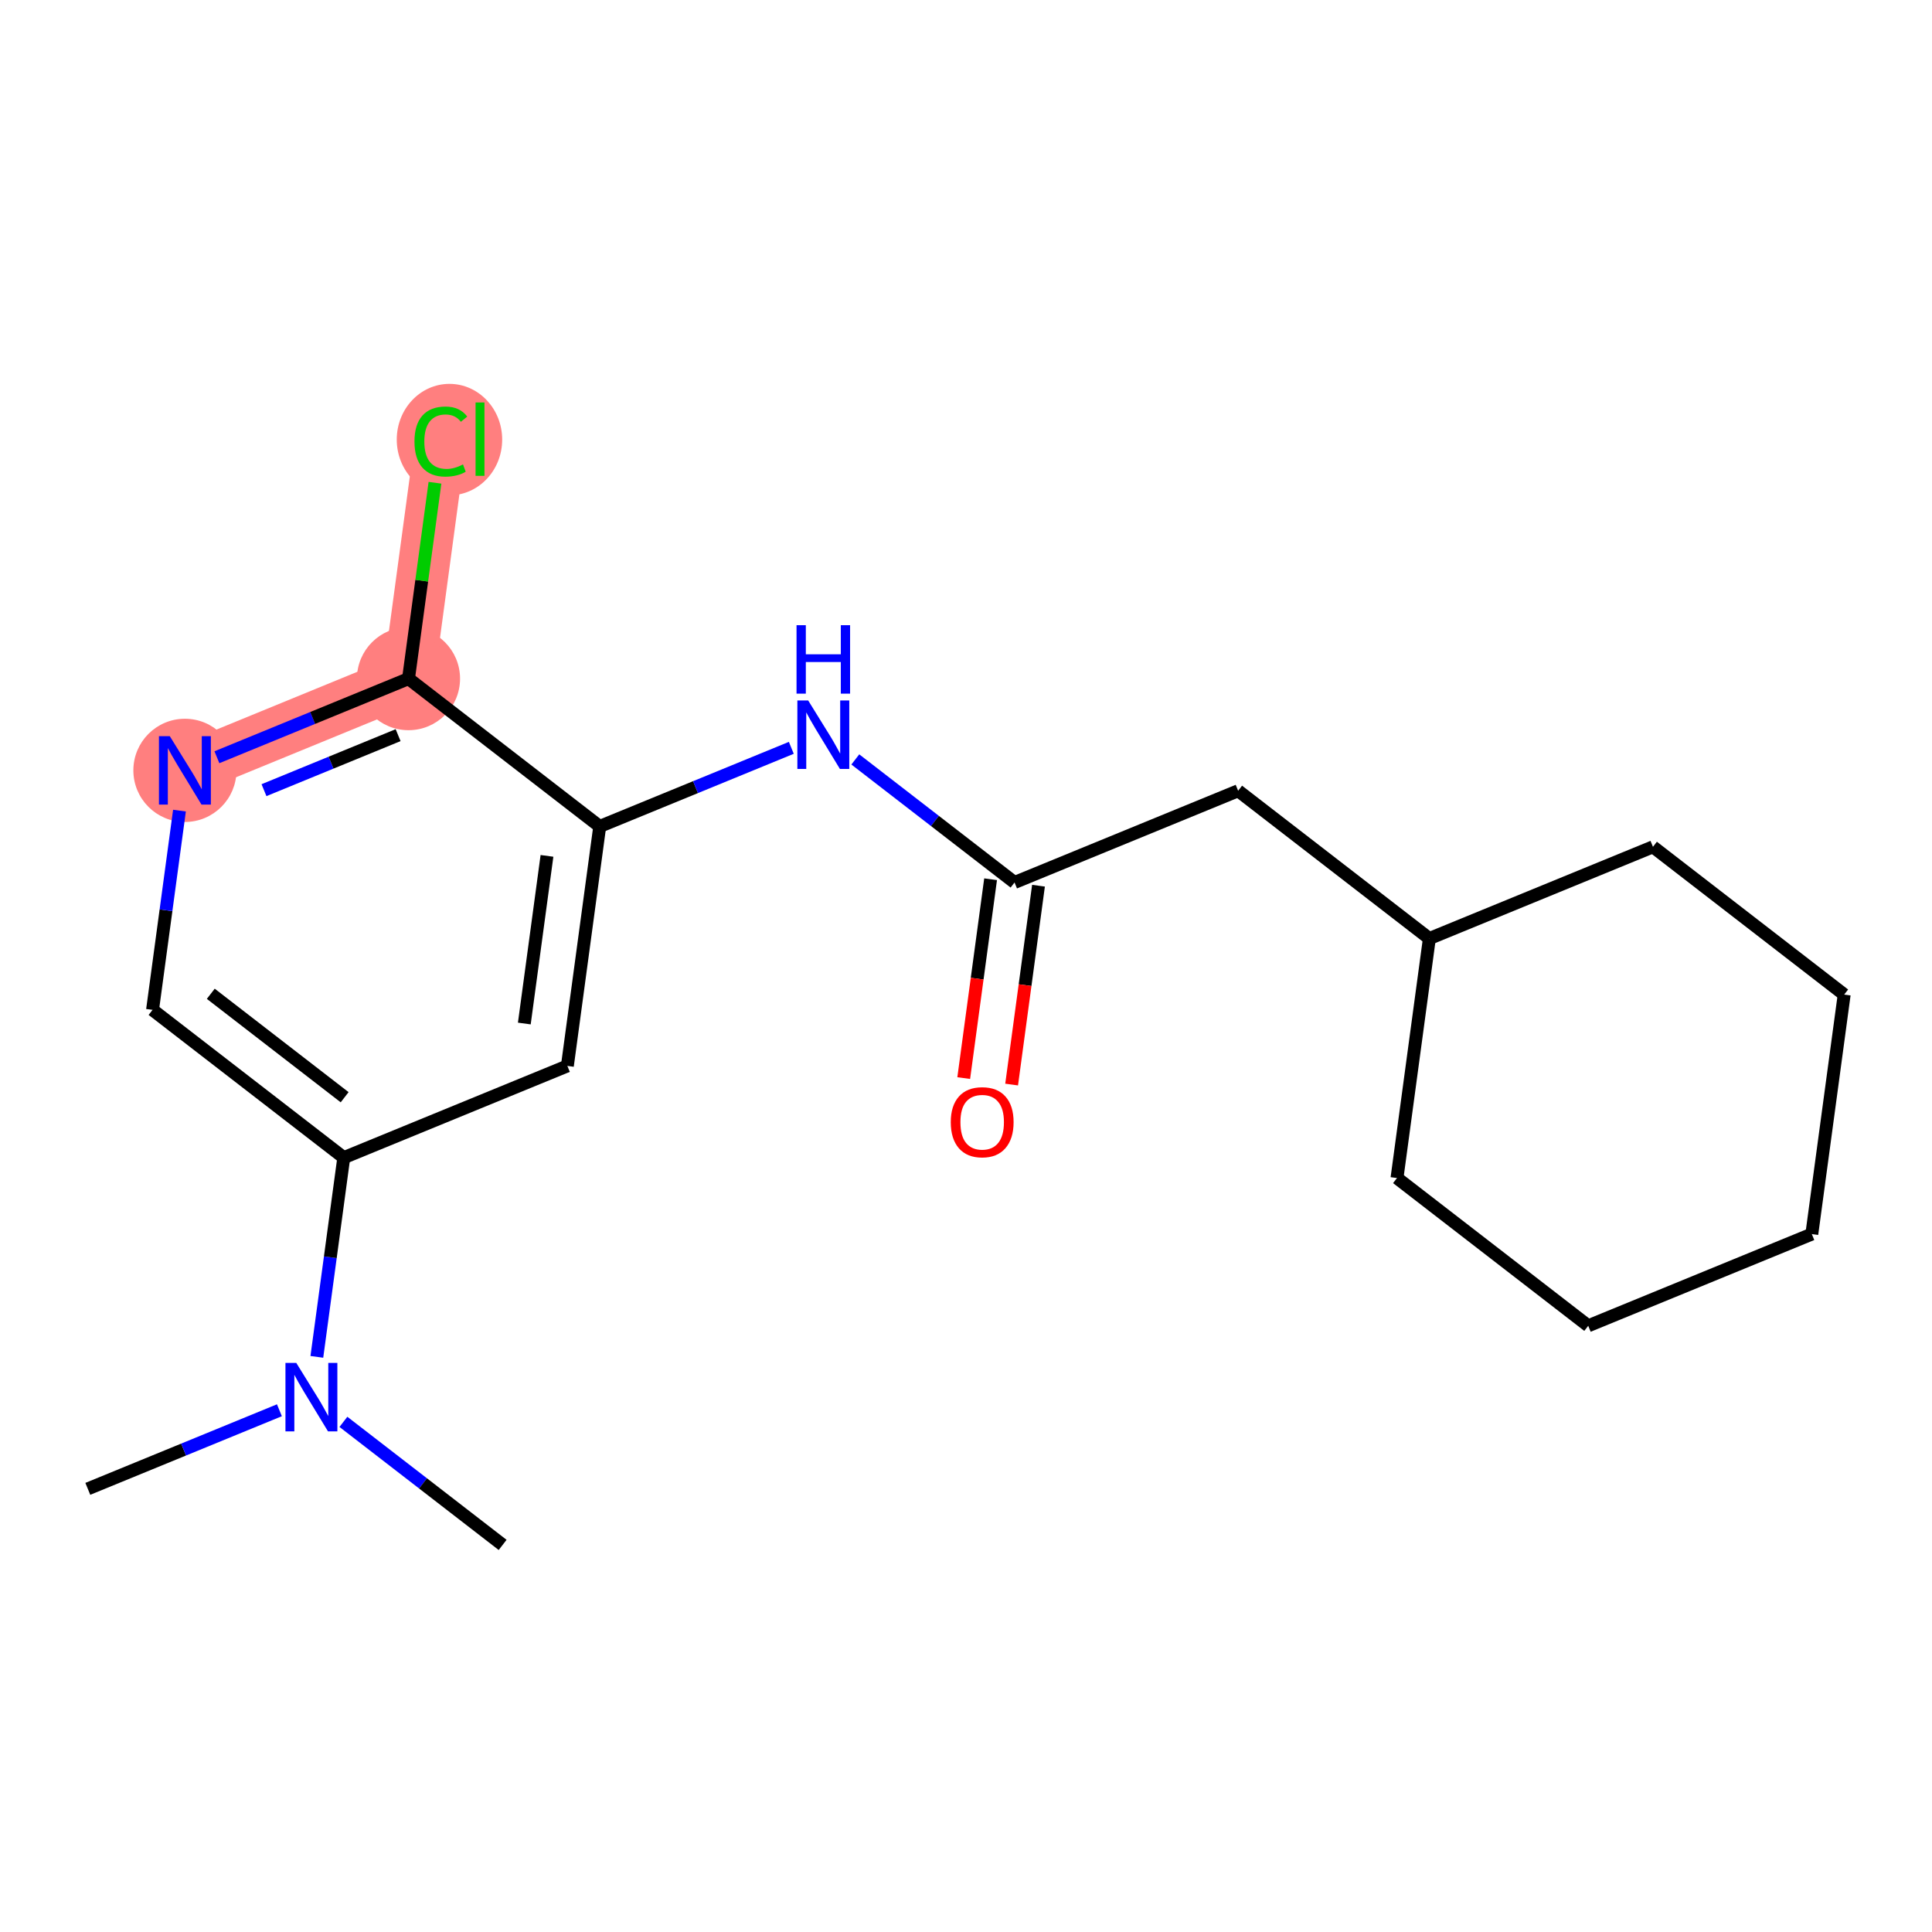 <?xml version='1.0' encoding='iso-8859-1'?>
<svg version='1.1' baseProfile='full'
              xmlns='http://www.w3.org/2000/svg'
                      xmlns:rdkit='http://www.rdkit.org/xml'
                      xmlns:xlink='http://www.w3.org/1999/xlink'
                  xml:space='preserve'
width='300px' height='300px' viewBox='0 0 300 300'>
<!-- END OF HEADER -->
<rect style='opacity:1.0;fill:#FFFFFF;stroke:none' width='300' height='300' x='0' y='0'> </rect>
<rect style='opacity:1.0;fill:#FFFFFF;stroke:none' width='300' height='300' x='0' y='0'> </rect>
<path d='M 28.713,119.622 L 63.432,105.38' style='fill:none;fill-rule:evenodd;stroke:#FF7F7F;stroke-width:8.0px;stroke-linecap:butt;stroke-linejoin:miter;stroke-opacity:1' />
<path d='M 63.432,105.38 L 68.457,68.191' style='fill:none;fill-rule:evenodd;stroke:#FF7F7F;stroke-width:8.0px;stroke-linecap:butt;stroke-linejoin:miter;stroke-opacity:1' />
<ellipse cx='28.713' cy='119.622' rx='7.505' ry='7.515'  style='fill:#FF7F7F;fill-rule:evenodd;stroke:#FF7F7F;stroke-width:1.0px;stroke-linecap:butt;stroke-linejoin:miter;stroke-opacity:1' />
<ellipse cx='63.432' cy='105.38' rx='7.505' ry='7.505'  style='fill:#FF7F7F;fill-rule:evenodd;stroke:#FF7F7F;stroke-width:1.0px;stroke-linecap:butt;stroke-linejoin:miter;stroke-opacity:1' />
<ellipse cx='69.793' cy='68.259' rx='7.685' ry='8.152'  style='fill:#FF7F7F;fill-rule:evenodd;stroke:#FF7F7F;stroke-width:1.0px;stroke-linecap:butt;stroke-linejoin:miter;stroke-opacity:1' />
<path class='bond-0 atom-0 atom-1' d='M 13.636,231.188 L 28.512,225.086' style='fill:none;fill-rule:evenodd;stroke:#000000;stroke-width:2.0px;stroke-linecap:butt;stroke-linejoin:miter;stroke-opacity:1' />
<path class='bond-0 atom-0 atom-1' d='M 28.512,225.086 L 43.387,218.984' style='fill:none;fill-rule:evenodd;stroke:#0000FF;stroke-width:2.0px;stroke-linecap:butt;stroke-linejoin:miter;stroke-opacity:1' />
<path class='bond-1 atom-1 atom-2' d='M 53.324,220.786 L 65.687,230.339' style='fill:none;fill-rule:evenodd;stroke:#0000FF;stroke-width:2.0px;stroke-linecap:butt;stroke-linejoin:miter;stroke-opacity:1' />
<path class='bond-1 atom-1 atom-2' d='M 65.687,230.339 L 78.049,239.893' style='fill:none;fill-rule:evenodd;stroke:#000000;stroke-width:2.0px;stroke-linecap:butt;stroke-linejoin:miter;stroke-opacity:1' />
<path class='bond-2 atom-1 atom-3' d='M 49.2,210.694 L 51.291,195.226' style='fill:none;fill-rule:evenodd;stroke:#0000FF;stroke-width:2.0px;stroke-linecap:butt;stroke-linejoin:miter;stroke-opacity:1' />
<path class='bond-2 atom-1 atom-3' d='M 51.291,195.226 L 53.381,179.758' style='fill:none;fill-rule:evenodd;stroke:#000000;stroke-width:2.0px;stroke-linecap:butt;stroke-linejoin:miter;stroke-opacity:1' />
<path class='bond-3 atom-3 atom-4' d='M 53.381,179.758 L 23.687,156.811' style='fill:none;fill-rule:evenodd;stroke:#000000;stroke-width:2.0px;stroke-linecap:butt;stroke-linejoin:miter;stroke-opacity:1' />
<path class='bond-3 atom-3 atom-4' d='M 53.516,170.377 L 32.731,154.314' style='fill:none;fill-rule:evenodd;stroke:#000000;stroke-width:2.0px;stroke-linecap:butt;stroke-linejoin:miter;stroke-opacity:1' />
<path class='bond-19 atom-19 atom-3' d='M 88.1,165.515 L 53.381,179.758' style='fill:none;fill-rule:evenodd;stroke:#000000;stroke-width:2.0px;stroke-linecap:butt;stroke-linejoin:miter;stroke-opacity:1' />
<path class='bond-4 atom-4 atom-5' d='M 23.687,156.811 L 25.777,141.343' style='fill:none;fill-rule:evenodd;stroke:#000000;stroke-width:2.0px;stroke-linecap:butt;stroke-linejoin:miter;stroke-opacity:1' />
<path class='bond-4 atom-4 atom-5' d='M 25.777,141.343 L 27.868,125.874' style='fill:none;fill-rule:evenodd;stroke:#0000FF;stroke-width:2.0px;stroke-linecap:butt;stroke-linejoin:miter;stroke-opacity:1' />
<path class='bond-5 atom-5 atom-6' d='M 33.681,117.584 L 48.556,111.482' style='fill:none;fill-rule:evenodd;stroke:#0000FF;stroke-width:2.0px;stroke-linecap:butt;stroke-linejoin:miter;stroke-opacity:1' />
<path class='bond-5 atom-5 atom-6' d='M 48.556,111.482 L 63.432,105.38' style='fill:none;fill-rule:evenodd;stroke:#000000;stroke-width:2.0px;stroke-linecap:butt;stroke-linejoin:miter;stroke-opacity:1' />
<path class='bond-5 atom-5 atom-6' d='M 40.992,122.697 L 51.405,118.426' style='fill:none;fill-rule:evenodd;stroke:#0000FF;stroke-width:2.0px;stroke-linecap:butt;stroke-linejoin:miter;stroke-opacity:1' />
<path class='bond-5 atom-5 atom-6' d='M 51.405,118.426 L 61.818,114.155' style='fill:none;fill-rule:evenodd;stroke:#000000;stroke-width:2.0px;stroke-linecap:butt;stroke-linejoin:miter;stroke-opacity:1' />
<path class='bond-6 atom-6 atom-7' d='M 63.432,105.38 L 65.487,90.171' style='fill:none;fill-rule:evenodd;stroke:#000000;stroke-width:2.0px;stroke-linecap:butt;stroke-linejoin:miter;stroke-opacity:1' />
<path class='bond-6 atom-6 atom-7' d='M 65.487,90.171 L 67.542,74.961' style='fill:none;fill-rule:evenodd;stroke:#00CC00;stroke-width:2.0px;stroke-linecap:butt;stroke-linejoin:miter;stroke-opacity:1' />
<path class='bond-7 atom-6 atom-8' d='M 63.432,105.38 L 93.125,128.327' style='fill:none;fill-rule:evenodd;stroke:#000000;stroke-width:2.0px;stroke-linecap:butt;stroke-linejoin:miter;stroke-opacity:1' />
<path class='bond-8 atom-8 atom-9' d='M 93.125,128.327 L 108.001,122.225' style='fill:none;fill-rule:evenodd;stroke:#000000;stroke-width:2.0px;stroke-linecap:butt;stroke-linejoin:miter;stroke-opacity:1' />
<path class='bond-8 atom-8 atom-9' d='M 108.001,122.225 L 122.876,116.123' style='fill:none;fill-rule:evenodd;stroke:#0000FF;stroke-width:2.0px;stroke-linecap:butt;stroke-linejoin:miter;stroke-opacity:1' />
<path class='bond-18 atom-8 atom-19' d='M 93.125,128.327 L 88.1,165.515' style='fill:none;fill-rule:evenodd;stroke:#000000;stroke-width:2.0px;stroke-linecap:butt;stroke-linejoin:miter;stroke-opacity:1' />
<path class='bond-18 atom-8 atom-19' d='M 84.934,132.9 L 81.416,158.932' style='fill:none;fill-rule:evenodd;stroke:#000000;stroke-width:2.0px;stroke-linecap:butt;stroke-linejoin:miter;stroke-opacity:1' />
<path class='bond-9 atom-9 atom-10' d='M 132.813,117.924 L 145.176,127.477' style='fill:none;fill-rule:evenodd;stroke:#0000FF;stroke-width:2.0px;stroke-linecap:butt;stroke-linejoin:miter;stroke-opacity:1' />
<path class='bond-9 atom-9 atom-10' d='M 145.176,127.477 L 157.538,137.031' style='fill:none;fill-rule:evenodd;stroke:#000000;stroke-width:2.0px;stroke-linecap:butt;stroke-linejoin:miter;stroke-opacity:1' />
<path class='bond-10 atom-10 atom-11' d='M 153.819,136.528 L 151.733,151.967' style='fill:none;fill-rule:evenodd;stroke:#000000;stroke-width:2.0px;stroke-linecap:butt;stroke-linejoin:miter;stroke-opacity:1' />
<path class='bond-10 atom-10 atom-11' d='M 151.733,151.967 L 149.647,167.405' style='fill:none;fill-rule:evenodd;stroke:#FF0000;stroke-width:2.0px;stroke-linecap:butt;stroke-linejoin:miter;stroke-opacity:1' />
<path class='bond-10 atom-10 atom-11' d='M 161.257,137.533 L 159.171,152.972' style='fill:none;fill-rule:evenodd;stroke:#000000;stroke-width:2.0px;stroke-linecap:butt;stroke-linejoin:miter;stroke-opacity:1' />
<path class='bond-10 atom-10 atom-11' d='M 159.171,152.972 L 157.085,168.41' style='fill:none;fill-rule:evenodd;stroke:#FF0000;stroke-width:2.0px;stroke-linecap:butt;stroke-linejoin:miter;stroke-opacity:1' />
<path class='bond-11 atom-10 atom-12' d='M 157.538,137.031 L 192.257,122.789' style='fill:none;fill-rule:evenodd;stroke:#000000;stroke-width:2.0px;stroke-linecap:butt;stroke-linejoin:miter;stroke-opacity:1' />
<path class='bond-12 atom-12 atom-13' d='M 192.257,122.789 L 221.951,145.735' style='fill:none;fill-rule:evenodd;stroke:#000000;stroke-width:2.0px;stroke-linecap:butt;stroke-linejoin:miter;stroke-opacity:1' />
<path class='bond-13 atom-13 atom-14' d='M 221.951,145.735 L 216.925,182.924' style='fill:none;fill-rule:evenodd;stroke:#000000;stroke-width:2.0px;stroke-linecap:butt;stroke-linejoin:miter;stroke-opacity:1' />
<path class='bond-20 atom-18 atom-13' d='M 256.67,131.493 L 221.951,145.735' style='fill:none;fill-rule:evenodd;stroke:#000000;stroke-width:2.0px;stroke-linecap:butt;stroke-linejoin:miter;stroke-opacity:1' />
<path class='bond-14 atom-14 atom-15' d='M 216.925,182.924 L 246.619,205.87' style='fill:none;fill-rule:evenodd;stroke:#000000;stroke-width:2.0px;stroke-linecap:butt;stroke-linejoin:miter;stroke-opacity:1' />
<path class='bond-15 atom-15 atom-16' d='M 246.619,205.87 L 281.338,191.628' style='fill:none;fill-rule:evenodd;stroke:#000000;stroke-width:2.0px;stroke-linecap:butt;stroke-linejoin:miter;stroke-opacity:1' />
<path class='bond-16 atom-16 atom-17' d='M 281.338,191.628 L 286.364,154.439' style='fill:none;fill-rule:evenodd;stroke:#000000;stroke-width:2.0px;stroke-linecap:butt;stroke-linejoin:miter;stroke-opacity:1' />
<path class='bond-17 atom-17 atom-18' d='M 286.364,154.439 L 256.67,131.493' style='fill:none;fill-rule:evenodd;stroke:#000000;stroke-width:2.0px;stroke-linecap:butt;stroke-linejoin:miter;stroke-opacity:1' />
<path  class='atom-1' d='M 46.006 211.632
L 49.489 217.261
Q 49.834 217.817, 50.389 218.823
Q 50.945 219.828, 50.975 219.888
L 50.975 211.632
L 52.386 211.632
L 52.386 222.26
L 50.93 222.26
L 47.192 216.106
Q 46.757 215.385, 46.291 214.56
Q 45.841 213.734, 45.706 213.479
L 45.706 222.26
L 44.325 222.26
L 44.325 211.632
L 46.006 211.632
' fill='#0000FF'/>
<path  class='atom-5' d='M 26.363 114.309
L 29.846 119.938
Q 30.191 120.493, 30.747 121.499
Q 31.302 122.504, 31.332 122.564
L 31.332 114.309
L 32.743 114.309
L 32.743 124.936
L 31.287 124.936
L 27.549 118.782
Q 27.114 118.061, 26.649 117.236
Q 26.198 116.41, 26.063 116.155
L 26.063 124.936
L 24.682 124.936
L 24.682 114.309
L 26.363 114.309
' fill='#0000FF'/>
<path  class='atom-7' d='M 64.359 68.559
Q 64.359 65.917, 65.59 64.536
Q 66.836 63.14, 69.193 63.14
Q 71.384 63.14, 72.555 64.686
L 71.564 65.497
Q 70.709 64.371, 69.193 64.371
Q 67.587 64.371, 66.731 65.452
Q 65.89 66.518, 65.89 68.559
Q 65.89 70.661, 66.761 71.741
Q 67.647 72.822, 69.358 72.822
Q 70.529 72.822, 71.895 72.117
L 72.315 73.243
Q 71.76 73.603, 70.919 73.813
Q 70.078 74.023, 69.148 74.023
Q 66.836 74.023, 65.59 72.612
Q 64.359 71.201, 64.359 68.559
' fill='#00CC00'/>
<path  class='atom-7' d='M 73.846 62.495
L 75.227 62.495
L 75.227 73.888
L 73.846 73.888
L 73.846 62.495
' fill='#00CC00'/>
<path  class='atom-9' d='M 125.495 108.771
L 128.978 114.4
Q 129.323 114.955, 129.878 115.961
Q 130.434 116.966, 130.464 117.026
L 130.464 108.771
L 131.875 108.771
L 131.875 119.398
L 130.419 119.398
L 126.681 113.244
Q 126.246 112.523, 125.78 111.698
Q 125.33 110.872, 125.195 110.617
L 125.195 119.398
L 123.814 119.398
L 123.814 108.771
L 125.495 108.771
' fill='#0000FF'/>
<path  class='atom-9' d='M 123.686 97.08
L 125.128 97.08
L 125.128 101.598
L 130.561 101.598
L 130.561 97.08
L 132.002 97.08
L 132.002 107.708
L 130.561 107.708
L 130.561 102.799
L 125.128 102.799
L 125.128 107.708
L 123.686 107.708
L 123.686 97.08
' fill='#0000FF'/>
<path  class='atom-11' d='M 147.634 174.25
Q 147.634 171.698, 148.895 170.272
Q 150.156 168.846, 152.513 168.846
Q 154.869 168.846, 156.13 170.272
Q 157.391 171.698, 157.391 174.25
Q 157.391 176.831, 156.115 178.303
Q 154.839 179.759, 152.513 179.759
Q 150.171 179.759, 148.895 178.303
Q 147.634 176.846, 147.634 174.25
M 152.513 178.558
Q 154.134 178.558, 155.004 177.477
Q 155.89 176.381, 155.89 174.25
Q 155.89 172.163, 155.004 171.112
Q 154.134 170.047, 152.513 170.047
Q 150.892 170.047, 150.006 171.097
Q 149.135 172.148, 149.135 174.25
Q 149.135 176.396, 150.006 177.477
Q 150.892 178.558, 152.513 178.558
' fill='#FF0000'/>
</svg>
